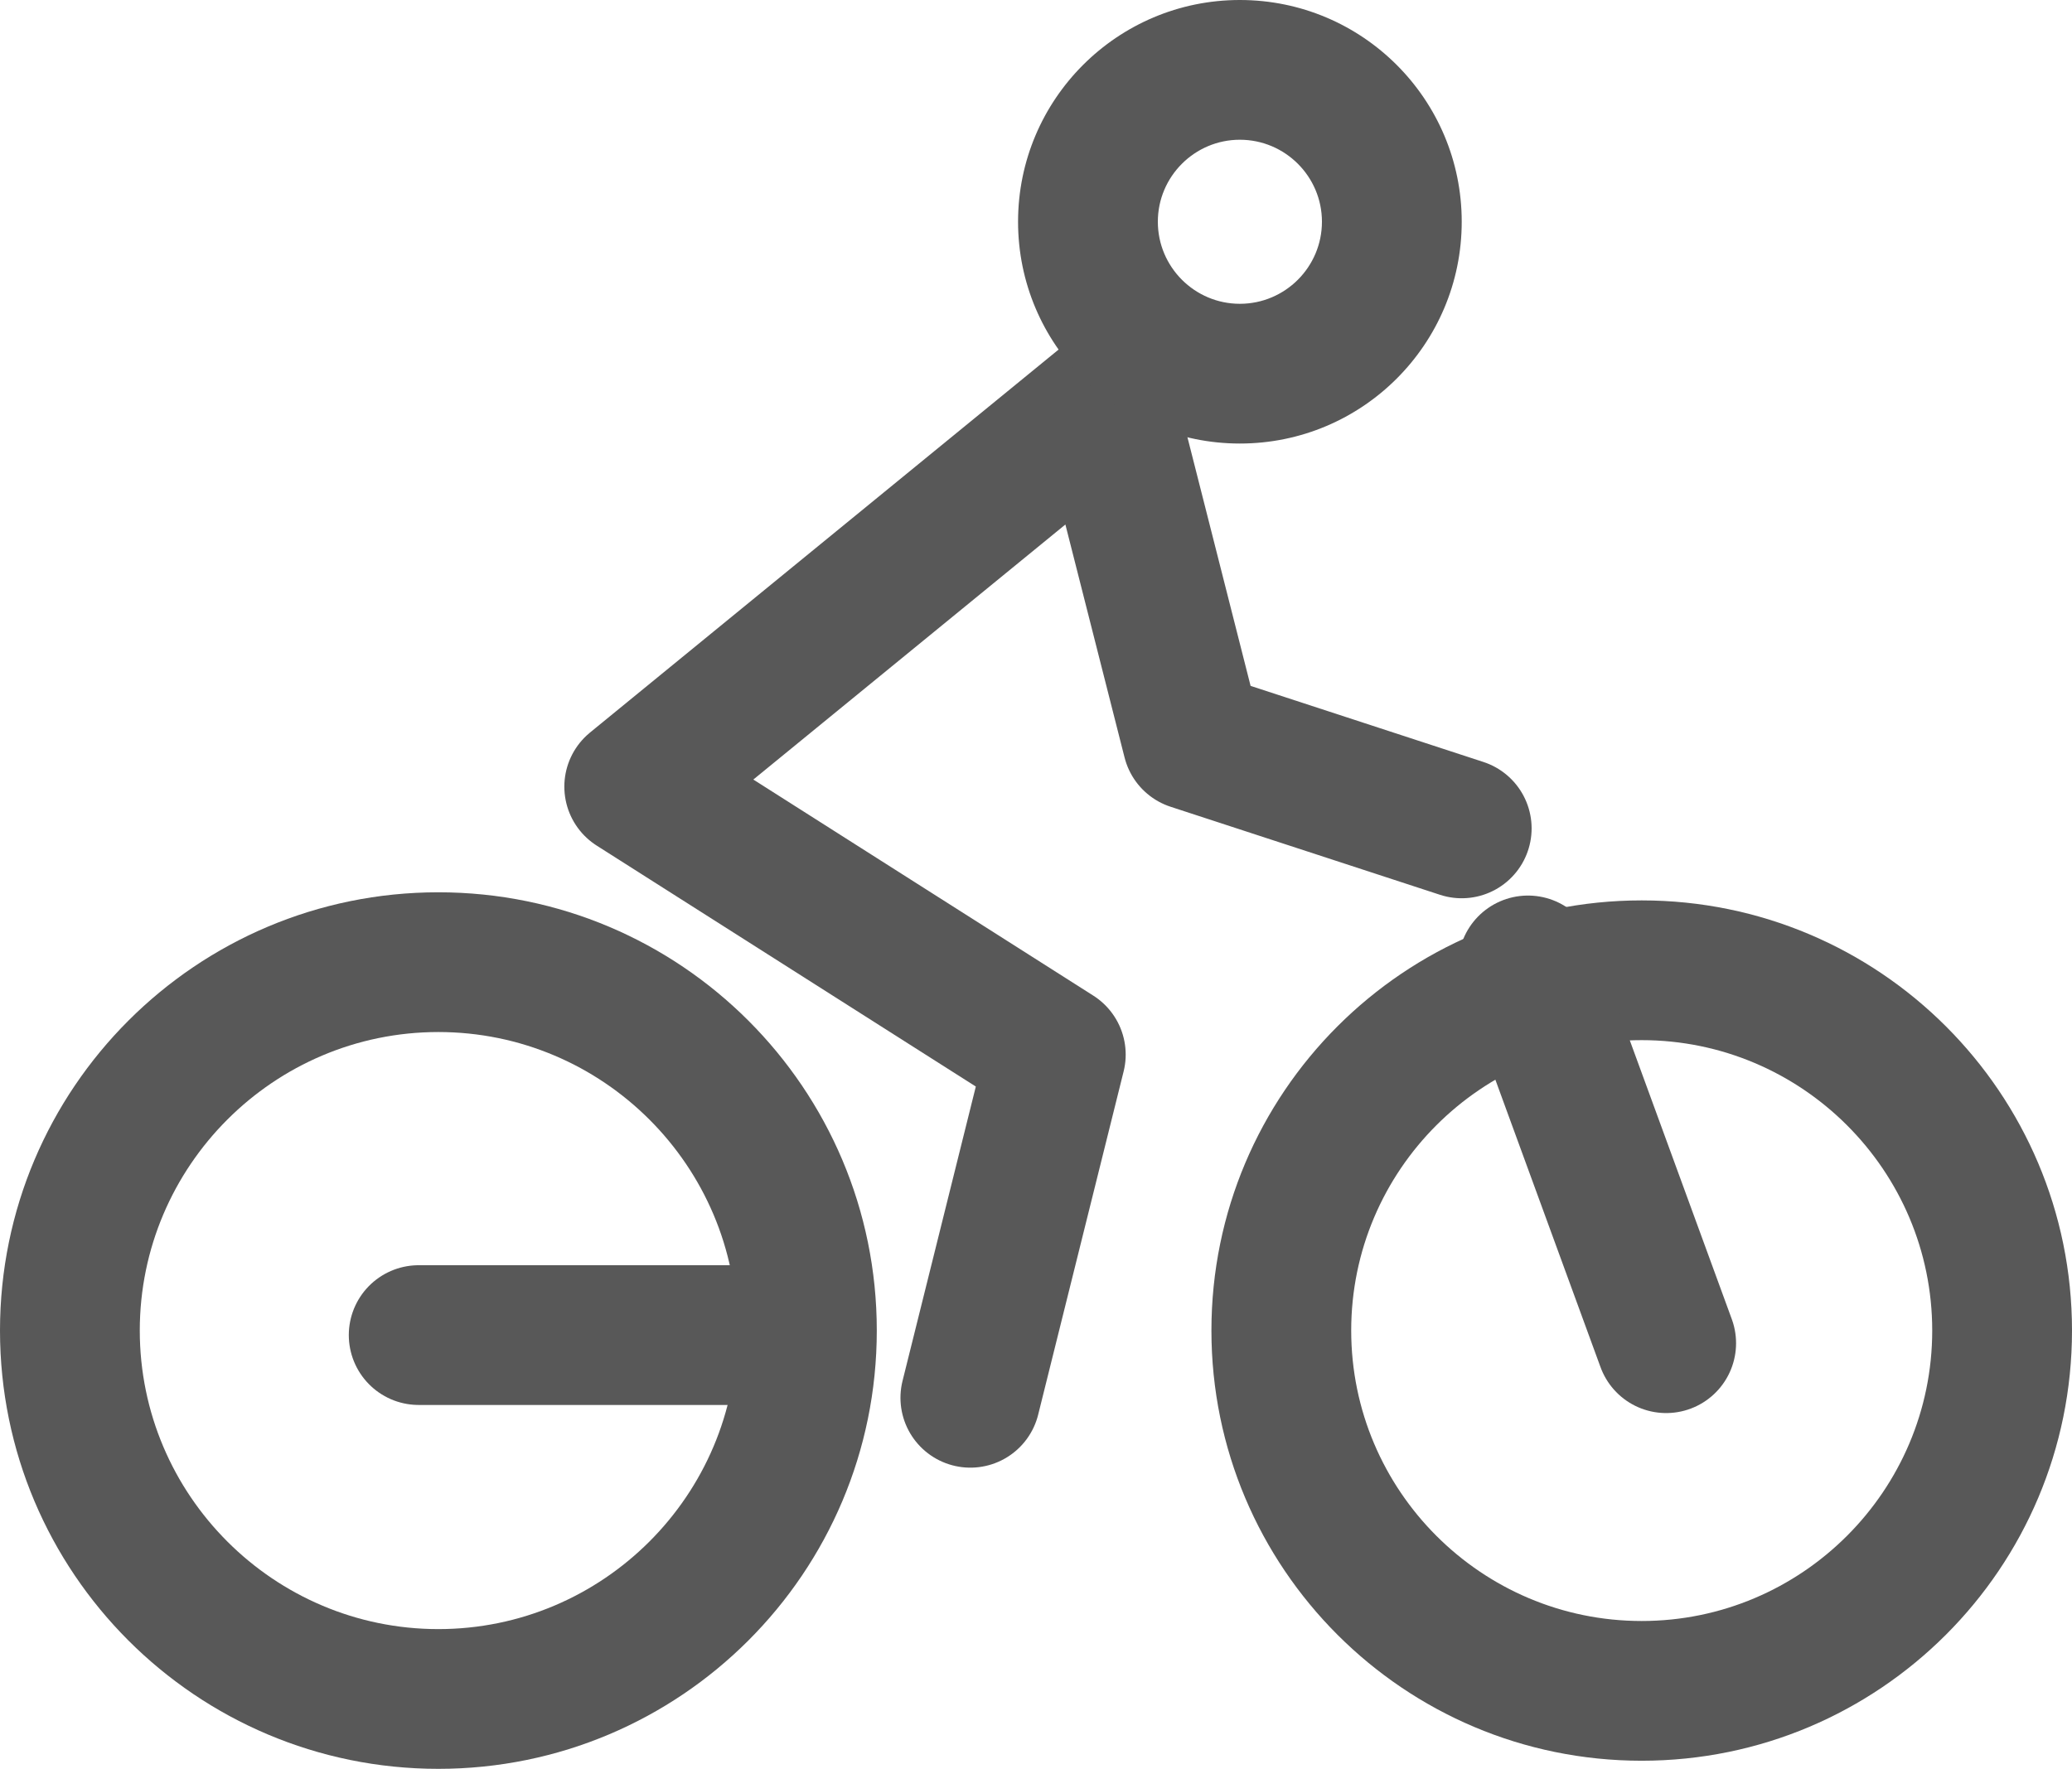 <svg xmlns="http://www.w3.org/2000/svg" width="22.235" height="18.987" viewBox="0 0 22.235 18.987"><defs><style>.a,.b,.c{fill:none;stroke-linecap:round;}.b,.c{stroke:#585858;stroke-width:1.5px;}.b{stroke-linejoin:round;}.d,.e{stroke:none;}.e{fill:#585858;}</style></defs><g transform="translate(-697.263 -654.75)"><g transform="translate(0 4.75)"><g class="a" transform="translate(697.263 659.578)"><path class="d" d="M4.7,0A4.7,4.7,0,1,1,0,4.7,4.7,4.7,0,0,1,4.7,0Z"/><path class="e" d="M 4.704 1.5 C 2.938 1.5 1.5 2.938 1.5 4.704 C 1.5 6.471 2.938 7.909 4.704 7.909 C 6.471 7.909 7.909 6.471 7.909 4.704 C 7.909 2.938 6.471 1.5 4.704 1.5 M 4.704 -1.9073486328125e-06 C 7.303 -1.9073486328125e-06 9.409 2.106 9.409 4.704 C 9.409 7.303 7.303 9.409 4.704 9.409 C 2.106 9.409 -1.9073486328125e-06 7.303 -1.9073486328125e-06 4.704 C -1.9073486328125e-06 2.106 2.106 -1.9073486328125e-06 4.704 -1.9073486328125e-06 Z"/></g><g class="a" transform="translate(710.263 659.665)"><path class="d" d="M4.617,0A4.617,4.617,0,1,1,0,4.617,4.617,4.617,0,0,1,4.617,0Z"/><path class="e" d="M 4.617 1.5 C 2.898 1.5 1.5 2.898 1.5 4.617 C 1.5 6.336 2.898 7.735 4.617 7.735 C 6.336 7.735 7.735 6.336 7.735 4.617 C 7.735 2.898 6.336 1.5 4.617 1.5 M 4.617 -4.76837158203125e-06 C 7.167 -4.76837158203125e-06 9.235 2.067 9.235 4.617 C 9.235 7.167 7.167 9.235 4.617 9.235 C 2.067 9.235 -4.76837158203125e-06 7.167 -4.76837158203125e-06 4.617 C -4.76837158203125e-06 2.067 2.067 -4.76837158203125e-06 4.617 -4.76837158203125e-06 Z"/></g><path class="b" d="M1643.412-34.876l.917-3.684-4.524-2.876,5.064-4.14.925,3.643,2.891.945" transform="translate(-935.736 699.88)"/><g class="a" transform="translate(708.188 650)"><path class="d" d="M2.38,0A2.38,2.38,0,1,1,0,2.38,2.38,2.38,0,0,1,2.38,0Z"/><path class="e" d="M 2.38 1.5 C 1.895 1.5 1.5 1.895 1.5 2.38 C 1.5 2.866 1.895 3.261 2.38 3.261 C 2.866 3.261 3.261 2.866 3.261 2.38 C 3.261 1.895 2.866 1.5 2.38 1.5 M 2.38 -4.291534423828125e-06 C 3.695 -4.291534423828125e-06 4.761 1.066 4.761 2.38 C 4.761 3.695 3.695 4.761 2.38 4.761 C 1.066 4.761 -4.291534423828125e-06 3.695 -4.291534423828125e-06 2.38 C -4.291534423828125e-06 1.066 1.066 -4.291534423828125e-06 2.38 -4.291534423828125e-06 Z"/></g></g><path class="b" d="M1640.724-31.919h-3.968" transform="translate(-935 701)"/><path class="c" d="M1648.66-35.887l1.483,4.055" transform="translate(-935 701)"/></g></svg>